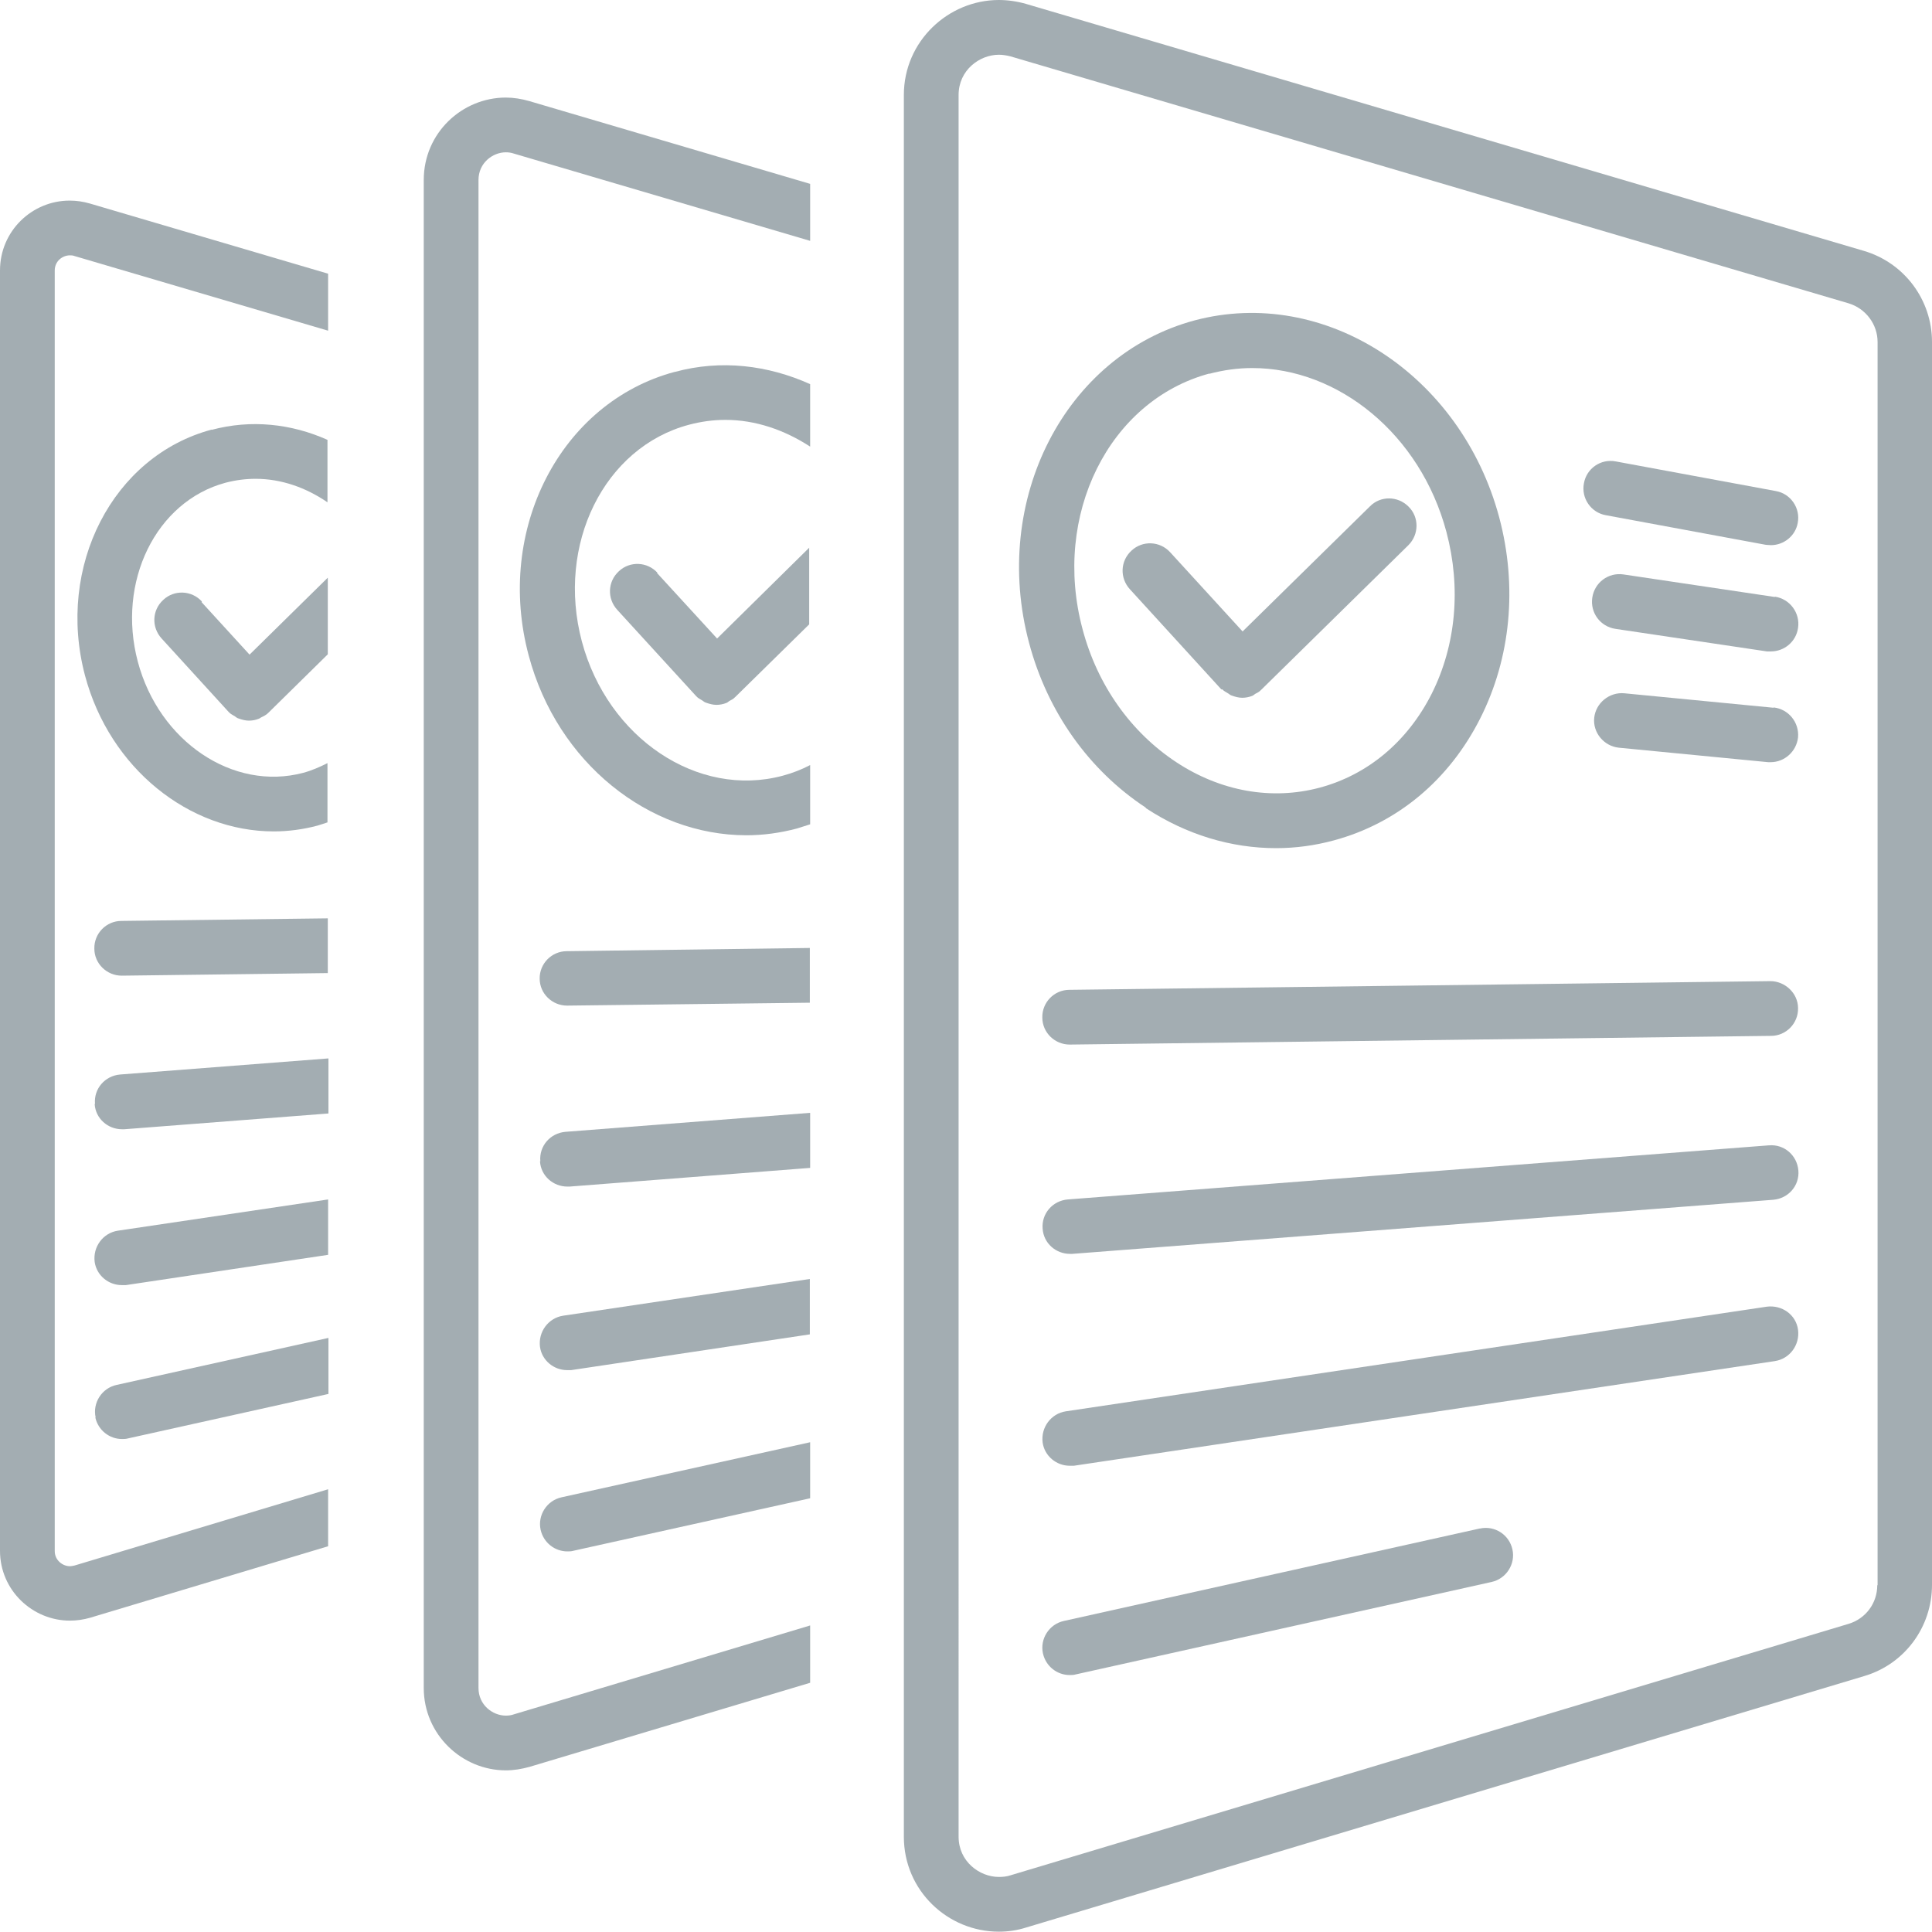 <?xml version="1.0" encoding="UTF-8"?>
<svg xmlns="http://www.w3.org/2000/svg" id="icons_grau" data-name="icons grau" viewBox="0 0 60 60">
  <defs>
    <style>
      .cls-1 {
        fill: #a3adb2;
      }
    </style>
  </defs>
  <path class="cls-1" d="M57.88,7.79L31.86.12C31.58.04,31.29,0,31.02,0c-1.57,0-2.95,1.28-2.95,2.95v54.09c0,1.68,1.37,2.95,2.95,2.95.28,0,.57-.04.85-.13l26.03-7.81c1.25-.37,2.1-1.52,2.1-2.83V10.62c0-1.31-.86-2.46-2.12-2.83ZM58.3,49.23c0,.56-.36,1.04-.89,1.2l-26.03,7.81c-.12.04-.24.05-.36.05-.6,0-1.25-.48-1.25-1.25V2.95c0-.77.65-1.25,1.25-1.25.12,0,.24.02.36.05l26.03,7.67c.53.16.9.65.9,1.2v38.61Z"></path>
  <path class="cls-1" d="M49.87,16l4.97.92c.05,0,.1.01.16.01.4,0,.76-.29.83-.69.09-.46-.22-.91-.68-.99l-4.97-.92c-.47-.09-.91.22-.99.68-.09.46.22.91.68.99Z"></path>
  <path class="cls-1" d="M55.12,18.54l-4.7-.7c-.47-.07-.9.25-.97.72s.25.9.72.97l4.7.7s.08,0,.13,0c.41,0,.78-.3.84-.73.07-.46-.25-.9-.72-.97Z"></path>
  <path class="cls-1" d="M55.08,21.98l-4.64-.45c-.46-.04-.88.3-.93.76s.3.88.76.93l4.64.45s.06,0,.08,0c.43,0,.8-.33.85-.77.04-.47-.3-.88-.76-.93Z"></path>
  <path class="cls-1" d="M54.98,30.47l-21.77.27c-.47,0-.85.39-.84.86,0,.47.39.84.85.84h.01l21.77-.27c.47,0,.85-.39.84-.86,0-.47-.41-.84-.86-.84Z"></path>
  <path class="cls-1" d="M54.93,35.57l-21.77,1.68c-.47.04-.82.44-.78.91.03.45.41.78.85.78.02,0,.04,0,.07,0l21.77-1.68c.47-.04.82-.44.78-.91-.04-.47-.44-.82-.91-.78Z"></path>
  <path class="cls-1" d="M54.87,40.58l-21.77,3.25c-.46.07-.78.5-.72.97.06.42.43.72.84.72.04,0,.08,0,.13,0l21.77-3.25c.46-.07.78-.5.72-.97s-.5-.78-.97-.72Z"></path>
  <path class="cls-1" d="M45.95,47.47l-12.91,2.87c-.46.1-.75.56-.65,1.01.09.4.44.67.83.67.06,0,.12,0,.19-.02l12.91-2.87c.46-.1.75-.56.65-1.01-.1-.46-.55-.75-1.01-.65Z"></path>
  <path class="cls-1" d="M37.97,21.41s0,0,0,.01c.05.05.12.08.18.12.03.02.06.05.1.06.11.04.22.07.33.07.1,0,.21-.02.31-.06.03-.01.06-.04.09-.06.06-.03.12-.06.17-.11,0,0,0,0,0-.01,0,0,0,0,.01,0l4.58-4.5c.33-.33.34-.87,0-1.2-.33-.33-.87-.34-1.2,0l-3.95,3.88-2.25-2.46c-.32-.35-.86-.37-1.2-.05-.35.32-.37.85-.05,1.2l2.84,3.11s0,0,.01,0Z"></path>
  <path class="cls-1" d="M35.59,25.1c1.25.82,2.64,1.24,4.04,1.24.6,0,1.2-.08,1.79-.24,1.97-.53,3.58-1.87,4.55-3.79.95-1.88,1.16-4.1.59-6.24-1.19-4.45-5.43-7.19-9.46-6.12-4.02,1.08-6.33,5.57-5.14,10.02.57,2.14,1.86,3.95,3.62,5.11ZM37.55,11.61c.45-.12.9-.18,1.34-.18,2.67,0,5.22,2.05,6.03,5.09.46,1.73.3,3.52-.46,5.03-.75,1.48-1.98,2.51-3.47,2.91-1.49.4-3.08.12-4.46-.79-1.41-.93-2.45-2.39-2.91-4.13-.95-3.54.82-7.1,3.94-7.94Z"></path>
  <path class="cls-1" d="M15.71,3.03c-1.36,0-2.55,1.1-2.55,2.56v46.83c0,1.45,1.19,2.56,2.55,2.56.24,0,.49-.04.74-.11l8.71-2.61v-1.78l-9.2,2.76c-.08.03-.17.04-.25.04-.41,0-.85-.33-.85-.86V5.59c0-.53.44-.86.85-.86.08,0,.16.01.25.04l9.2,2.71v-1.77l-8.72-2.57c-.24-.07-.49-.11-.73-.11Z"></path>
  <path class="cls-1" d="M16.76,30.39c0,.47.39.84.85.84h.01l7.53-.09v-1.7l-7.55.1c-.47,0-.85.39-.84.86Z"></path>
  <path class="cls-1" d="M16.77,36.07c.03.45.41.78.85.78.02,0,.04,0,.07,0l7.47-.58v-1.71l-7.6.59c-.47.04-.82.44-.78.91Z"></path>
  <path class="cls-1" d="M16.77,41.83c.06.42.43.72.84.72.04,0,.08,0,.13,0l7.41-1.11v-1.72l-7.66,1.14c-.46.07-.78.5-.72.97Z"></path>
  <path class="cls-1" d="M16.79,47.51c.09.4.44.67.83.67.06,0,.12,0,.19-.02l7.35-1.63v-1.74l-7.72,1.71c-.46.1-.75.56-.65,1.01Z"></path>
  <path class="cls-1" d="M20.42,17.79c-.32-.35-.86-.37-1.2-.05-.35.32-.37.85-.05,1.2l2.46,2.69s0,0,.01,0c0,0,0,0,0,.01.05.05.12.08.18.12.03.02.06.05.1.06.11.04.22.07.33.07.1,0,.21-.02.31-.06.03-.01.06-.04.09-.06.06-.03.12-.06.17-.11,0,0,0,0,0-.01,0,0,0,0,.01,0l2.3-2.26v-2.38l-2.86,2.82-1.87-2.04Z"></path>
  <path class="cls-1" d="M20.95,11.55c-3.54.95-5.58,4.9-4.53,8.81.89,3.34,3.74,5.58,6.76,5.58.52,0,1.04-.07,1.57-.21.14-.04.27-.09.41-.13v-1.84c-.27.14-.55.25-.85.33-2.64.71-5.44-1.17-6.24-4.17-.8-3.01.69-6.03,3.33-6.73.38-.1.75-.15,1.13-.15.93,0,1.83.31,2.63.83v-1.94c-1.31-.59-2.77-.77-4.2-.38Z"></path>
  <path class="cls-1" d="M2.16,6.23c-1.16,0-2.16.94-2.16,2.17v39.76c0,1.23,1.01,2.17,2.17,2.17.21,0,.42-.03.63-.09l7.39-2.22v-1.77l-7.88,2.37s-.09.02-.14.02c-.22,0-.47-.18-.47-.47V8.4c0-.29.24-.47.47-.47.04,0,.09,0,.14.02l7.88,2.32v-1.77l-7.4-2.18c-.21-.06-.41-.09-.62-.09Z"></path>
  <path class="cls-1" d="M2.93,29.46c0,.47.39.84.85.84h.01l6.39-.08v-1.7l-6.41.08c-.47,0-.85.39-.84.86Z"></path>
  <path class="cls-1" d="M2.94,34.29c.03.45.41.78.85.78.02,0,.04,0,.07,0l6.34-.49v-1.71l-6.47.5c-.47.04-.82.44-.78.91Z"></path>
  <path class="cls-1" d="M2.94,39.19c.06.42.43.72.84.72.04,0,.08,0,.13,0l6.28-.94v-1.72l-6.53.97c-.46.07-.78.5-.72.97Z"></path>
  <path class="cls-1" d="M2.96,44.02c.09.4.44.67.83.67.06,0,.12,0,.19-.02l6.22-1.38v-1.74l-6.58,1.46c-.46.1-.75.56-.65,1.01Z"></path>
  <path class="cls-1" d="M6.27,18.68c-.32-.35-.86-.37-1.2-.05-.35.32-.37.85-.05,1.2l2.09,2.29s0,0,.01,0c0,0,0,0,0,.01.05.05.12.08.18.12.03.02.06.05.1.06.11.04.22.07.33.07.11,0,.21-.02.31-.06.03-.01.06-.04.09-.05.06-.03.12-.06.18-.11,0,0,0,0,0-.01,0,0,0,0,.01,0l1.86-1.83v-2.38l-2.43,2.39-1.49-1.63Z"></path>
  <path class="cls-1" d="M6.58,13.34c-3.08.82-4.84,4.25-3.94,7.64.77,2.89,3.24,4.84,5.86,4.84.45,0,.91-.06,1.36-.18.11-.03.21-.07.31-.1v-1.84c-.24.12-.49.23-.75.3-2.18.58-4.48-.97-5.14-3.45-.66-2.48.56-4.98,2.73-5.56.31-.08.62-.12.93-.12.79,0,1.56.27,2.23.73v-1.94c-1.12-.5-2.37-.64-3.6-.31Z"></path>
</svg>
